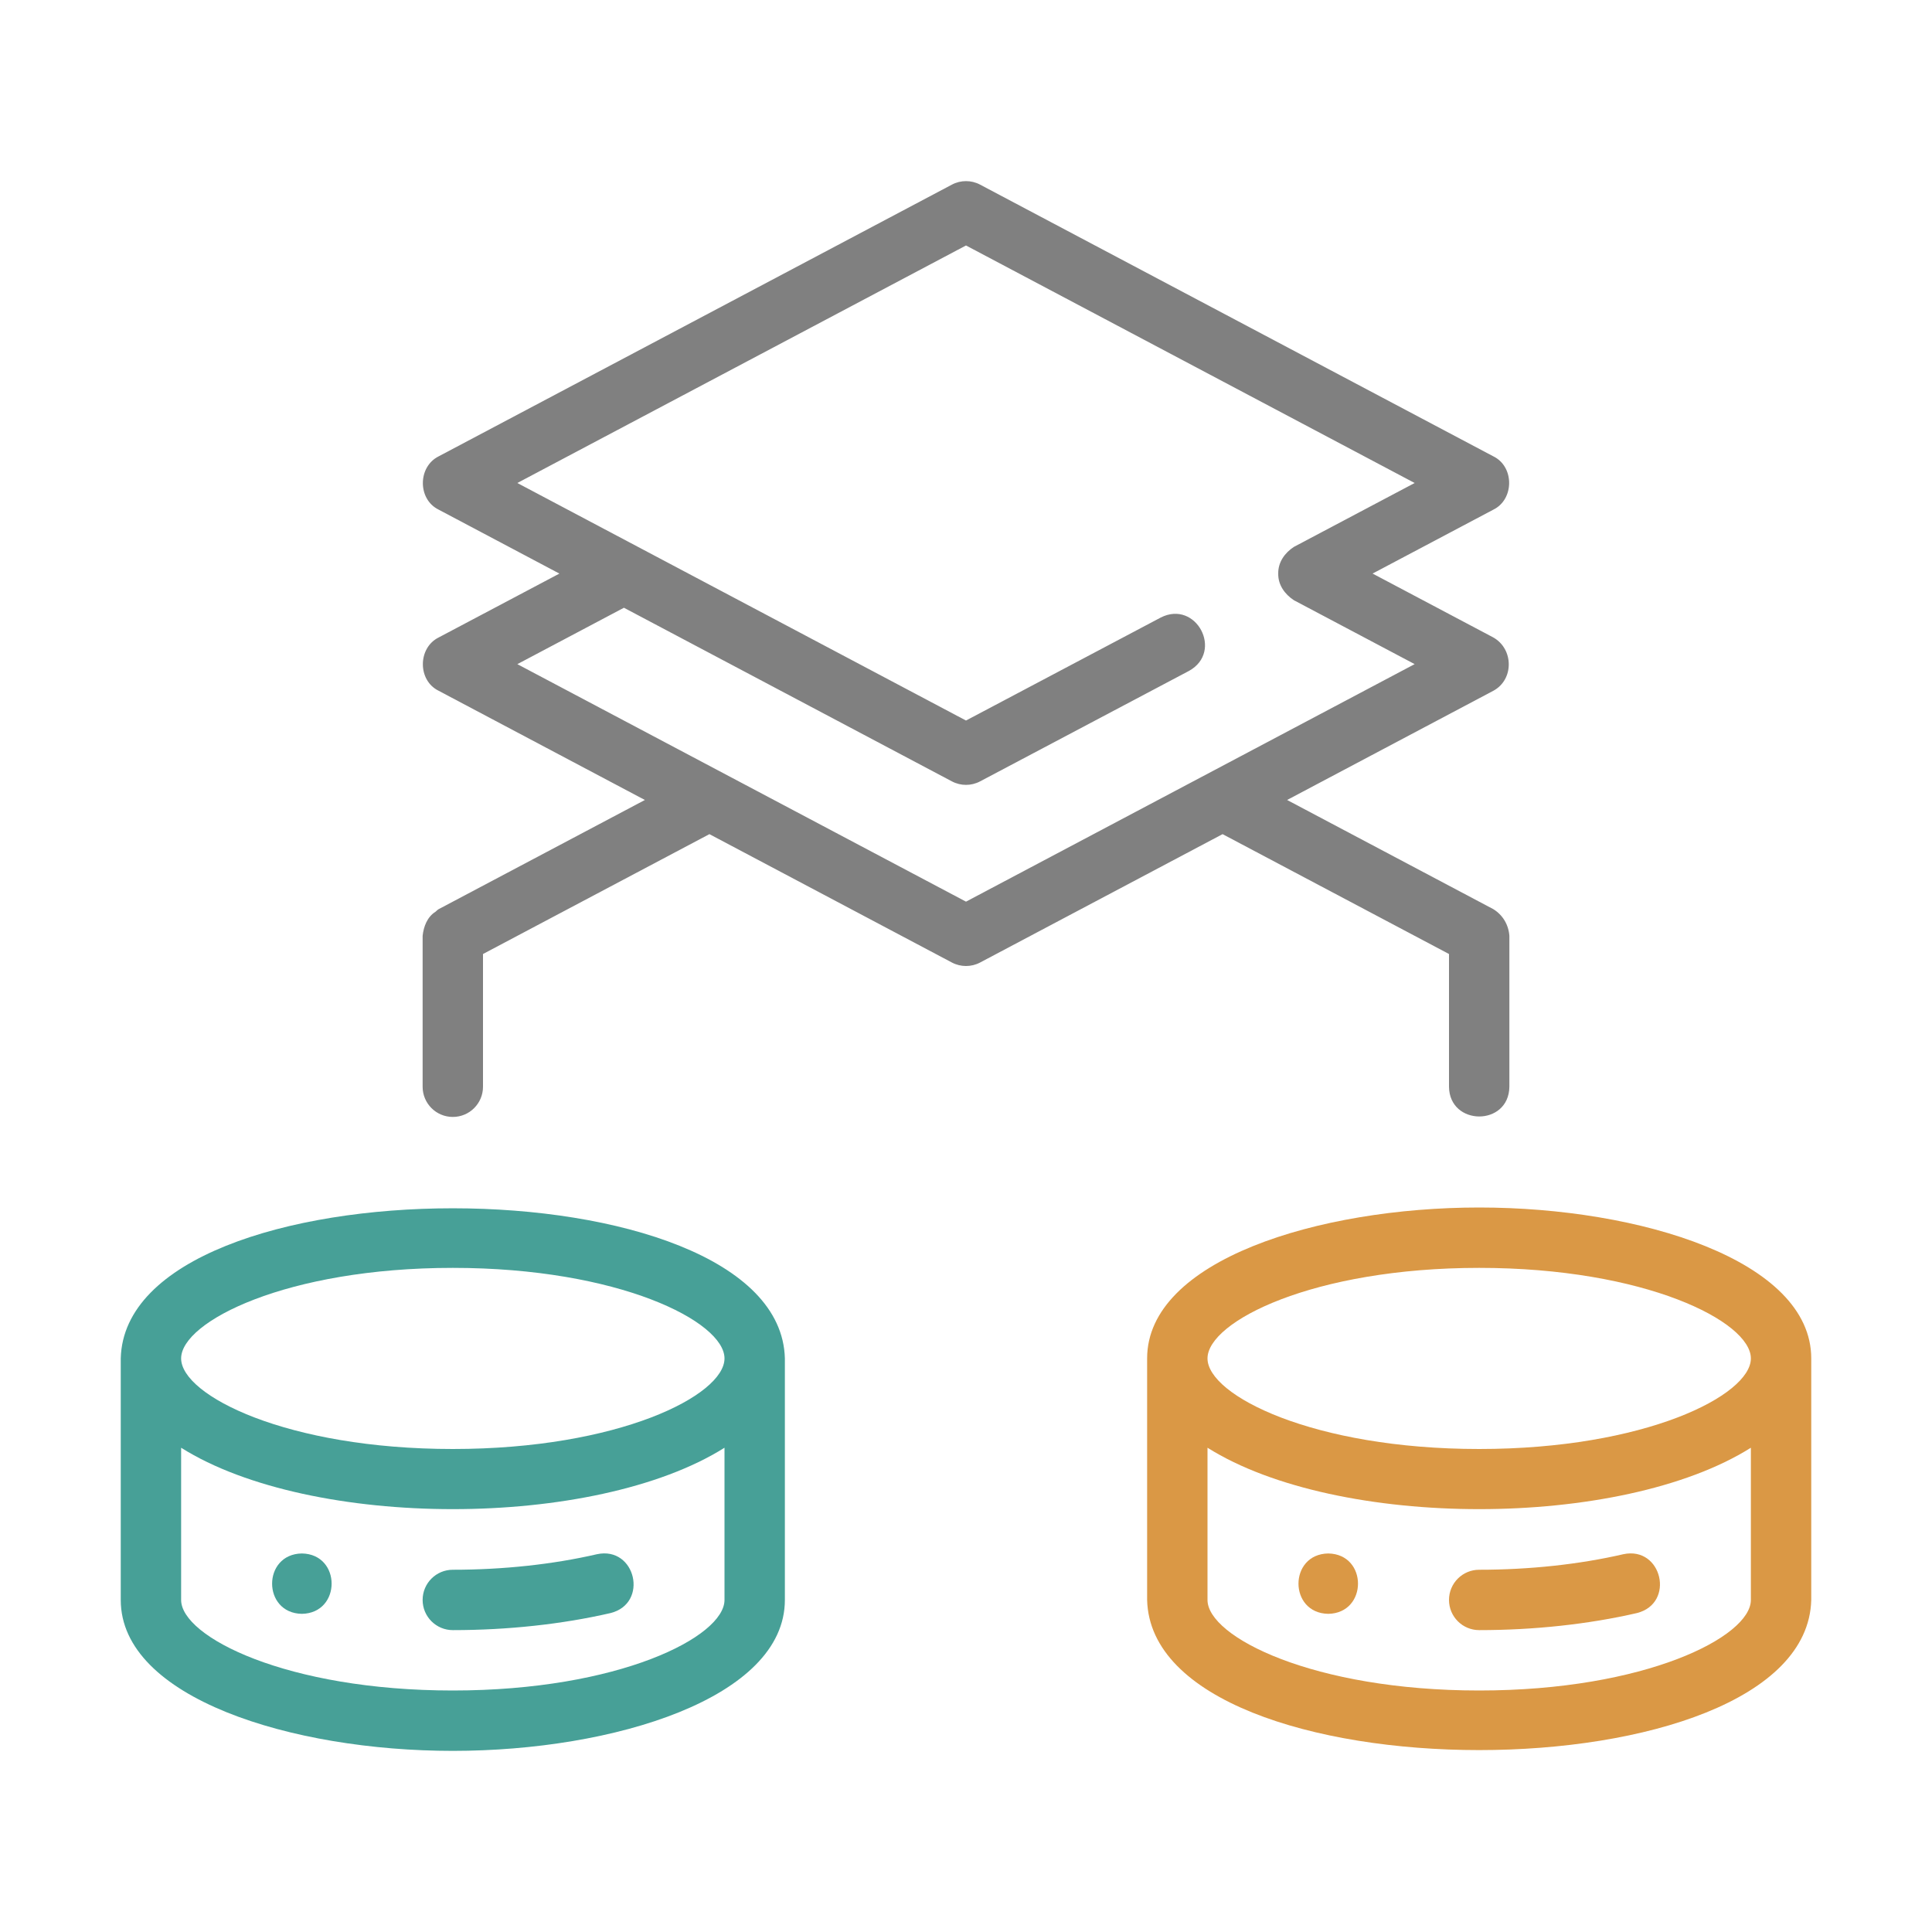<svg width="72" height="72" viewBox="0 0 72 72" fill="none" xmlns="http://www.w3.org/2000/svg">
<rect x="0" y="0" width="72" height="72" fill="#333333" stroke="none"/>
<g clip-path="url(#clip0_2482_8897)">
<rect width="72" height="72" fill="white"/>
<path d="M60.497 57.921C58.859 58.3 57.002 58.5 55.125 58.5C54.504 58.5 54 59.003 54 59.625C54 60.247 54.504 60.75 55.125 60.75C57.17 60.75 59.202 60.53 61.003 60.114C62.438 59.755 61.942 57.612 60.497 57.921Z" fill="#DA9845"/>
<path d="M49.5 57.893C48.021 57.918 48.021 60.118 49.5 60.143C50.978 60.117 50.978 57.917 49.5 57.893Z" fill="#DA9845"/>
<path d="M55.125 45C49.126 45 42.75 46.971 42.75 50.625V59.625C42.94 67.086 67.31 67.086 67.5 59.625V50.625C67.5 46.971 61.124 45 55.125 45ZM55.125 47.25C61.306 47.25 65.25 49.248 65.25 50.625C65.25 52.002 61.306 54 55.125 54C48.944 54 45 52.002 45 50.625C45 49.248 48.944 47.25 55.125 47.25ZM55.125 63C48.944 63 45 61.002 45 59.625V53.953C49.851 57.004 60.399 57.004 65.25 53.953V59.625C65.25 61.002 61.306 63 55.125 63Z" fill="#DA9845"/>
<path d="M22.247 57.921C20.609 58.3 18.752 58.5 16.875 58.5C16.254 58.5 15.75 59.003 15.75 59.625C15.75 60.247 16.254 60.75 16.875 60.75C18.92 60.75 20.952 60.53 22.753 60.114C24.188 59.755 23.692 57.612 22.247 57.921Z" fill="#47A097"/>
<path d="M11.25 57.893C9.771 57.918 9.771 60.118 11.25 60.143C12.728 60.117 12.728 57.917 11.25 57.893Z" fill="#47A097"/>
<path d="M16.875 65.25C22.874 65.25 29.25 63.279 29.25 59.625V50.625C29.06 43.164 4.69 43.164 4.5 50.625C4.5 50.625 4.5 59.625 4.5 59.625C4.5 63.279 10.876 65.25 16.875 65.25ZM16.875 63C10.694 63 6.75 61.002 6.75 59.625V53.953C11.601 57.004 22.149 57.004 27 53.953V59.625C27 61.002 23.056 63 16.875 63ZM16.875 47.25C23.056 47.25 27 49.248 27 50.625C27 52.002 23.056 54 16.875 54C10.694 54 6.75 52.002 6.75 50.625C6.75 49.248 10.694 47.25 16.875 47.25Z" fill="#47A097"/>
<path d="M16.229 33.979C15.923 34.17 15.786 34.532 15.75 34.875C15.75 34.875 15.75 40.5 15.75 40.5C15.75 41.122 16.254 41.625 16.875 41.625C17.496 41.625 18 41.122 18 40.5V35.553L26.438 31.086L35.474 35.87C35.803 36.044 36.197 36.044 36.526 35.87L45.562 31.086L54 35.553V40.5C54.015 41.968 56.229 41.986 56.25 40.5V34.875C56.219 34.461 56.005 34.1 55.651 33.881C55.651 33.881 47.967 29.813 47.967 29.813L55.651 25.744C56.426 25.327 56.413 24.186 55.651 23.756C55.651 23.756 51.152 21.375 51.152 21.375L55.651 18.994C56.435 18.612 56.441 17.389 55.651 17.006C55.651 17.006 36.526 6.881 36.526 6.881C36.198 6.706 35.802 6.706 35.474 6.881L16.349 17.006C15.567 17.393 15.558 18.608 16.349 18.994C16.349 18.994 20.847 21.376 20.847 21.376L16.349 23.756C15.567 24.142 15.558 25.359 16.349 25.744C16.349 25.744 24.033 29.813 24.033 29.813L16.349 33.881C16.301 33.906 16.271 33.948 16.229 33.979ZM23.252 22.649L35.474 29.119C35.803 29.294 36.197 29.294 36.526 29.119L44.311 25.002C45.605 24.288 44.58 22.344 43.259 23.013C43.259 23.013 36 26.852 36 26.852L19.279 18L36 9.148L52.72 18L48.22 20.381C47.878 20.604 47.629 20.953 47.636 21.375C47.627 21.797 47.88 22.146 48.22 22.369C48.22 22.369 52.72 24.75 52.72 24.75L36 33.602L19.28 24.751L23.252 22.649Z" fill="#808080"/>
</g>
<defs>
<clipPath id="clip0_2482_8897">
<rect width="72" height="72" fill="white"/>
</clipPath>
</defs>
</svg>

